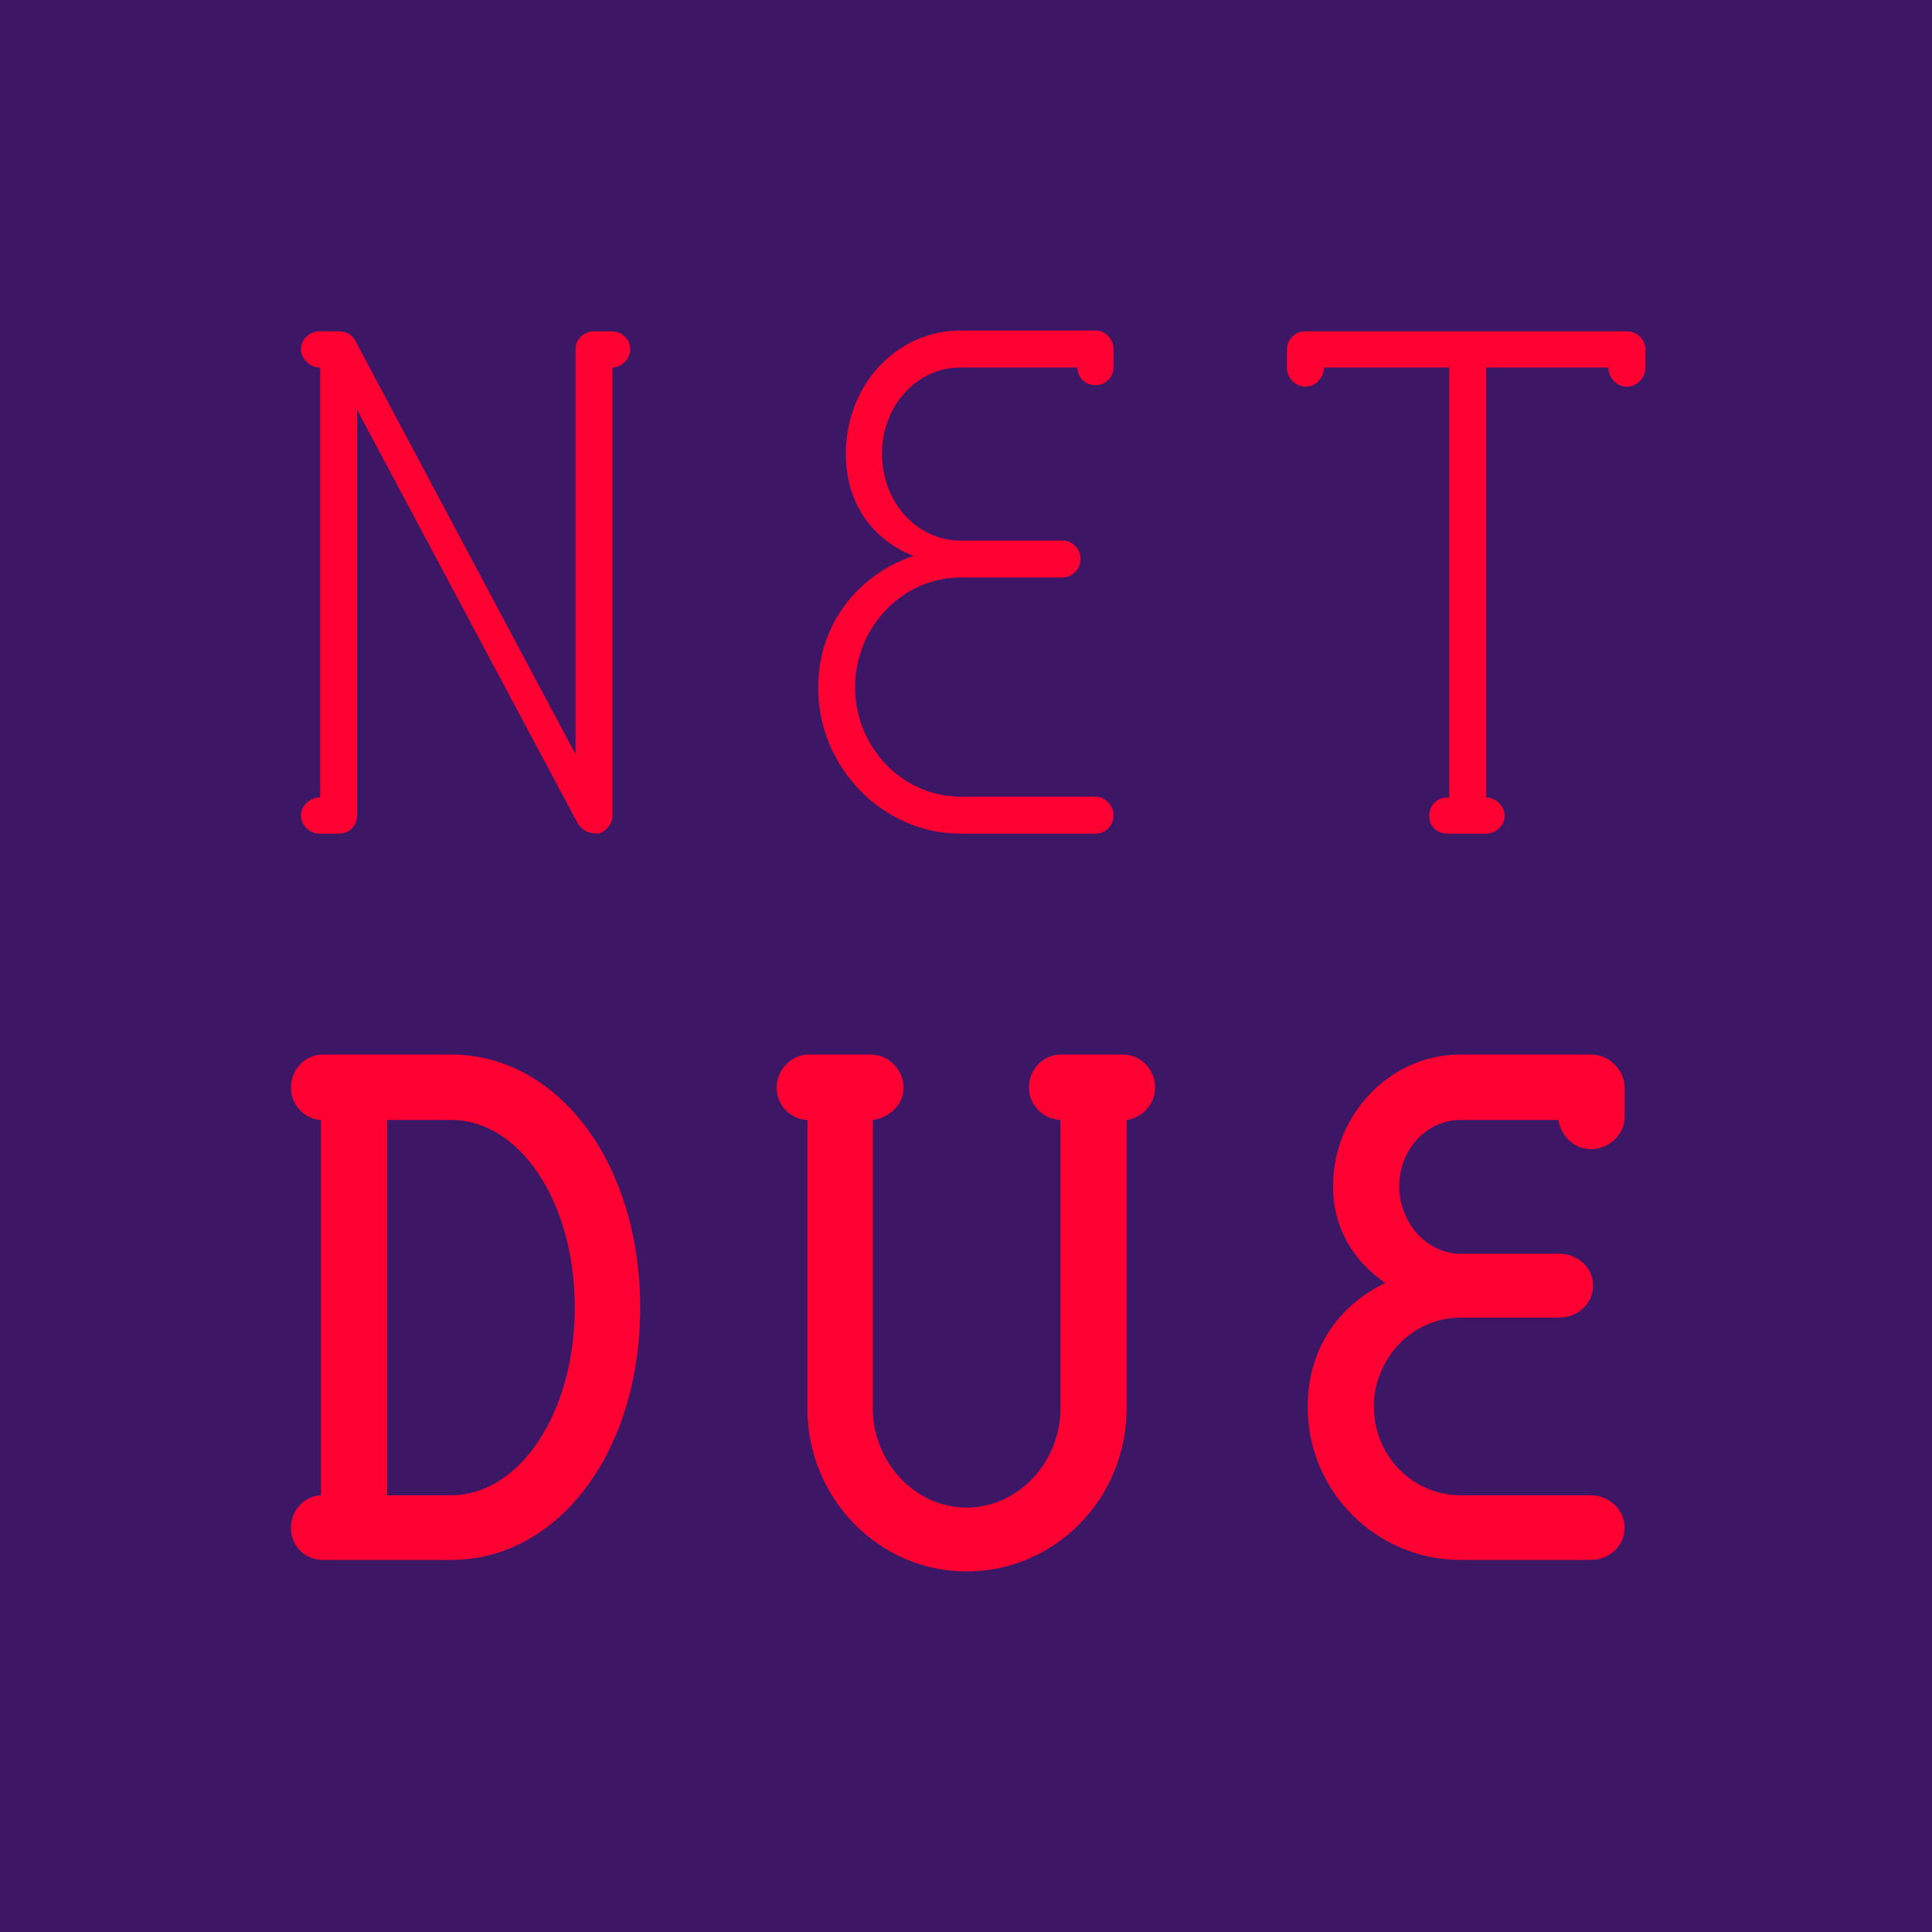 <svg width="1080" height="1080" viewBox="0 0 1080 1080" fill="none" xmlns="http://www.w3.org/2000/svg">
<rect width="1080" height="1080" fill="#3D1766"/>
<path d="M352.268 195.1C352.268 200.69 347.538 205.42 342.378 205.42V455.68C342.378 460.41 338.938 464.71 334.638 466C328.618 466 325.178 463.85 323.028 460.41L199.618 229.07V455.68C199.618 461.7 195.318 466 189.298 466H178.548C173.388 466 168.228 461.7 168.228 455.68C168.228 450.52 173.388 445.79 178.548 445.79H178.978V205.42H178.548C173.388 205.42 168.228 200.69 168.228 195.1C168.228 189.51 173.388 185.21 178.548 185.21H189.298C193.168 185.21 196.608 186.93 198.328 189.94L321.738 421.71V195.1C321.738 189.51 326.468 185.21 332.058 185.21H341.948C347.538 185.21 352.268 189.51 352.268 195.1ZM622.476 455.68C622.476 461.7 617.746 466 612.586 466H536.906C493.476 466 457.356 429.02 457.356 384.3C457.356 349.04 479.716 321.09 510.676 310.77C487.886 301.74 472.836 281.53 472.836 253.58C472.836 215.31 501.216 184.78 536.906 184.78H612.586C617.746 184.78 622.476 189.51 622.476 195.1V205.42C622.476 211.01 617.746 215.31 612.586 215.31C606.566 215.31 602.266 211.01 602.266 205.42H536.906C512.396 205.42 493.046 226.92 493.046 253.58C493.046 280.67 512.396 302.17 536.906 302.17H593.666C599.686 302.17 603.986 306.9 603.986 312.49C603.986 318.08 599.686 322.81 593.666 322.81H536.906C504.656 322.81 477.996 350.33 477.996 384.3C477.996 417.84 504.656 445.36 536.906 445.36H612.586C617.746 445.36 622.476 450.52 622.476 455.68ZM919.774 205.85C919.774 211.01 915.044 216.17 909.454 216.17C903.864 216.17 899.134 211.01 899.134 205.85V205.42H830.764V445.79C835.924 445.79 841.084 450.52 841.084 456.11C841.084 461.7 835.924 466 830.764 466H808.834C803.244 466 798.944 461.7 798.944 456.11C798.944 450.52 803.244 445.79 808.834 445.79H810.124V205.42H740.034V205.85C740.034 211.01 735.304 216.17 729.714 216.17C724.124 216.17 719.394 211.01 719.394 205.85V195.53C719.394 189.51 724.124 185.21 729.714 185.21H909.454C915.044 185.21 919.774 189.51 919.774 195.53V205.85ZM357.858 730.96C357.858 811.37 312.278 872 252.078 872H180.698C170.378 872 162.638 864.26 162.638 853.94C162.638 844.48 169.948 836.31 179.408 835.88V626.04C169.948 625.61 162.638 617.44 162.638 607.98C162.638 598.09 170.378 589.49 180.698 589.49H252.078C312.278 589.49 357.858 650.55 357.858 730.96ZM321.308 730.96C321.308 672.05 290.778 626.04 252.078 626.04H216.388V835.88H252.078C290.778 835.88 321.308 789.44 321.308 730.96ZM645.696 607.98C645.696 617.01 638.816 624.75 629.786 626.04V787.29C629.786 837.6 589.796 878.45 540.346 878.45C491.326 878.45 451.336 837.6 451.336 787.29V626.04C441.446 625.61 434.136 617.44 434.136 607.98C434.136 598.09 442.306 589.49 452.196 589.49H486.596C496.916 589.49 505.086 598.09 505.086 607.98C505.086 617.44 497.346 624.75 487.886 626.04V787.29C487.886 817.39 511.536 842.76 540.346 842.76C569.156 842.76 592.806 817.39 592.806 787.29V626.04C582.916 625.61 575.176 617.44 575.176 607.98C575.176 598.09 582.916 589.49 593.236 589.49H627.636C637.956 589.49 645.696 598.09 645.696 607.98ZM908.164 853.94C908.164 864.26 899.564 872 889.244 872H816.574C769.274 872 731.004 833.73 731.004 786.43C731.004 754.18 748.204 729.67 774.434 717.2C756.804 705.16 745.194 686.67 745.194 663.02C745.194 623.03 777.014 589.49 816.574 589.49H889.244C899.564 589.49 908.164 598.09 908.164 607.98V624.32C908.164 634.21 899.564 642.38 889.244 642.38C880.214 642.38 872.474 635.07 871.184 626.04H816.574C797.654 626.04 782.174 642.38 782.174 663.02C782.174 683.66 797.654 700.86 816.574 700.86H871.614C881.934 700.86 890.534 708.6 890.534 718.49C890.534 728.81 881.934 736.55 871.614 736.55H816.574C789.484 736.55 767.984 759.34 767.984 786.43C767.984 813.52 789.484 835.88 816.574 835.88H889.244C899.564 835.88 908.164 844.05 908.164 853.94Z" fill="#FF0032"/>
</svg>

